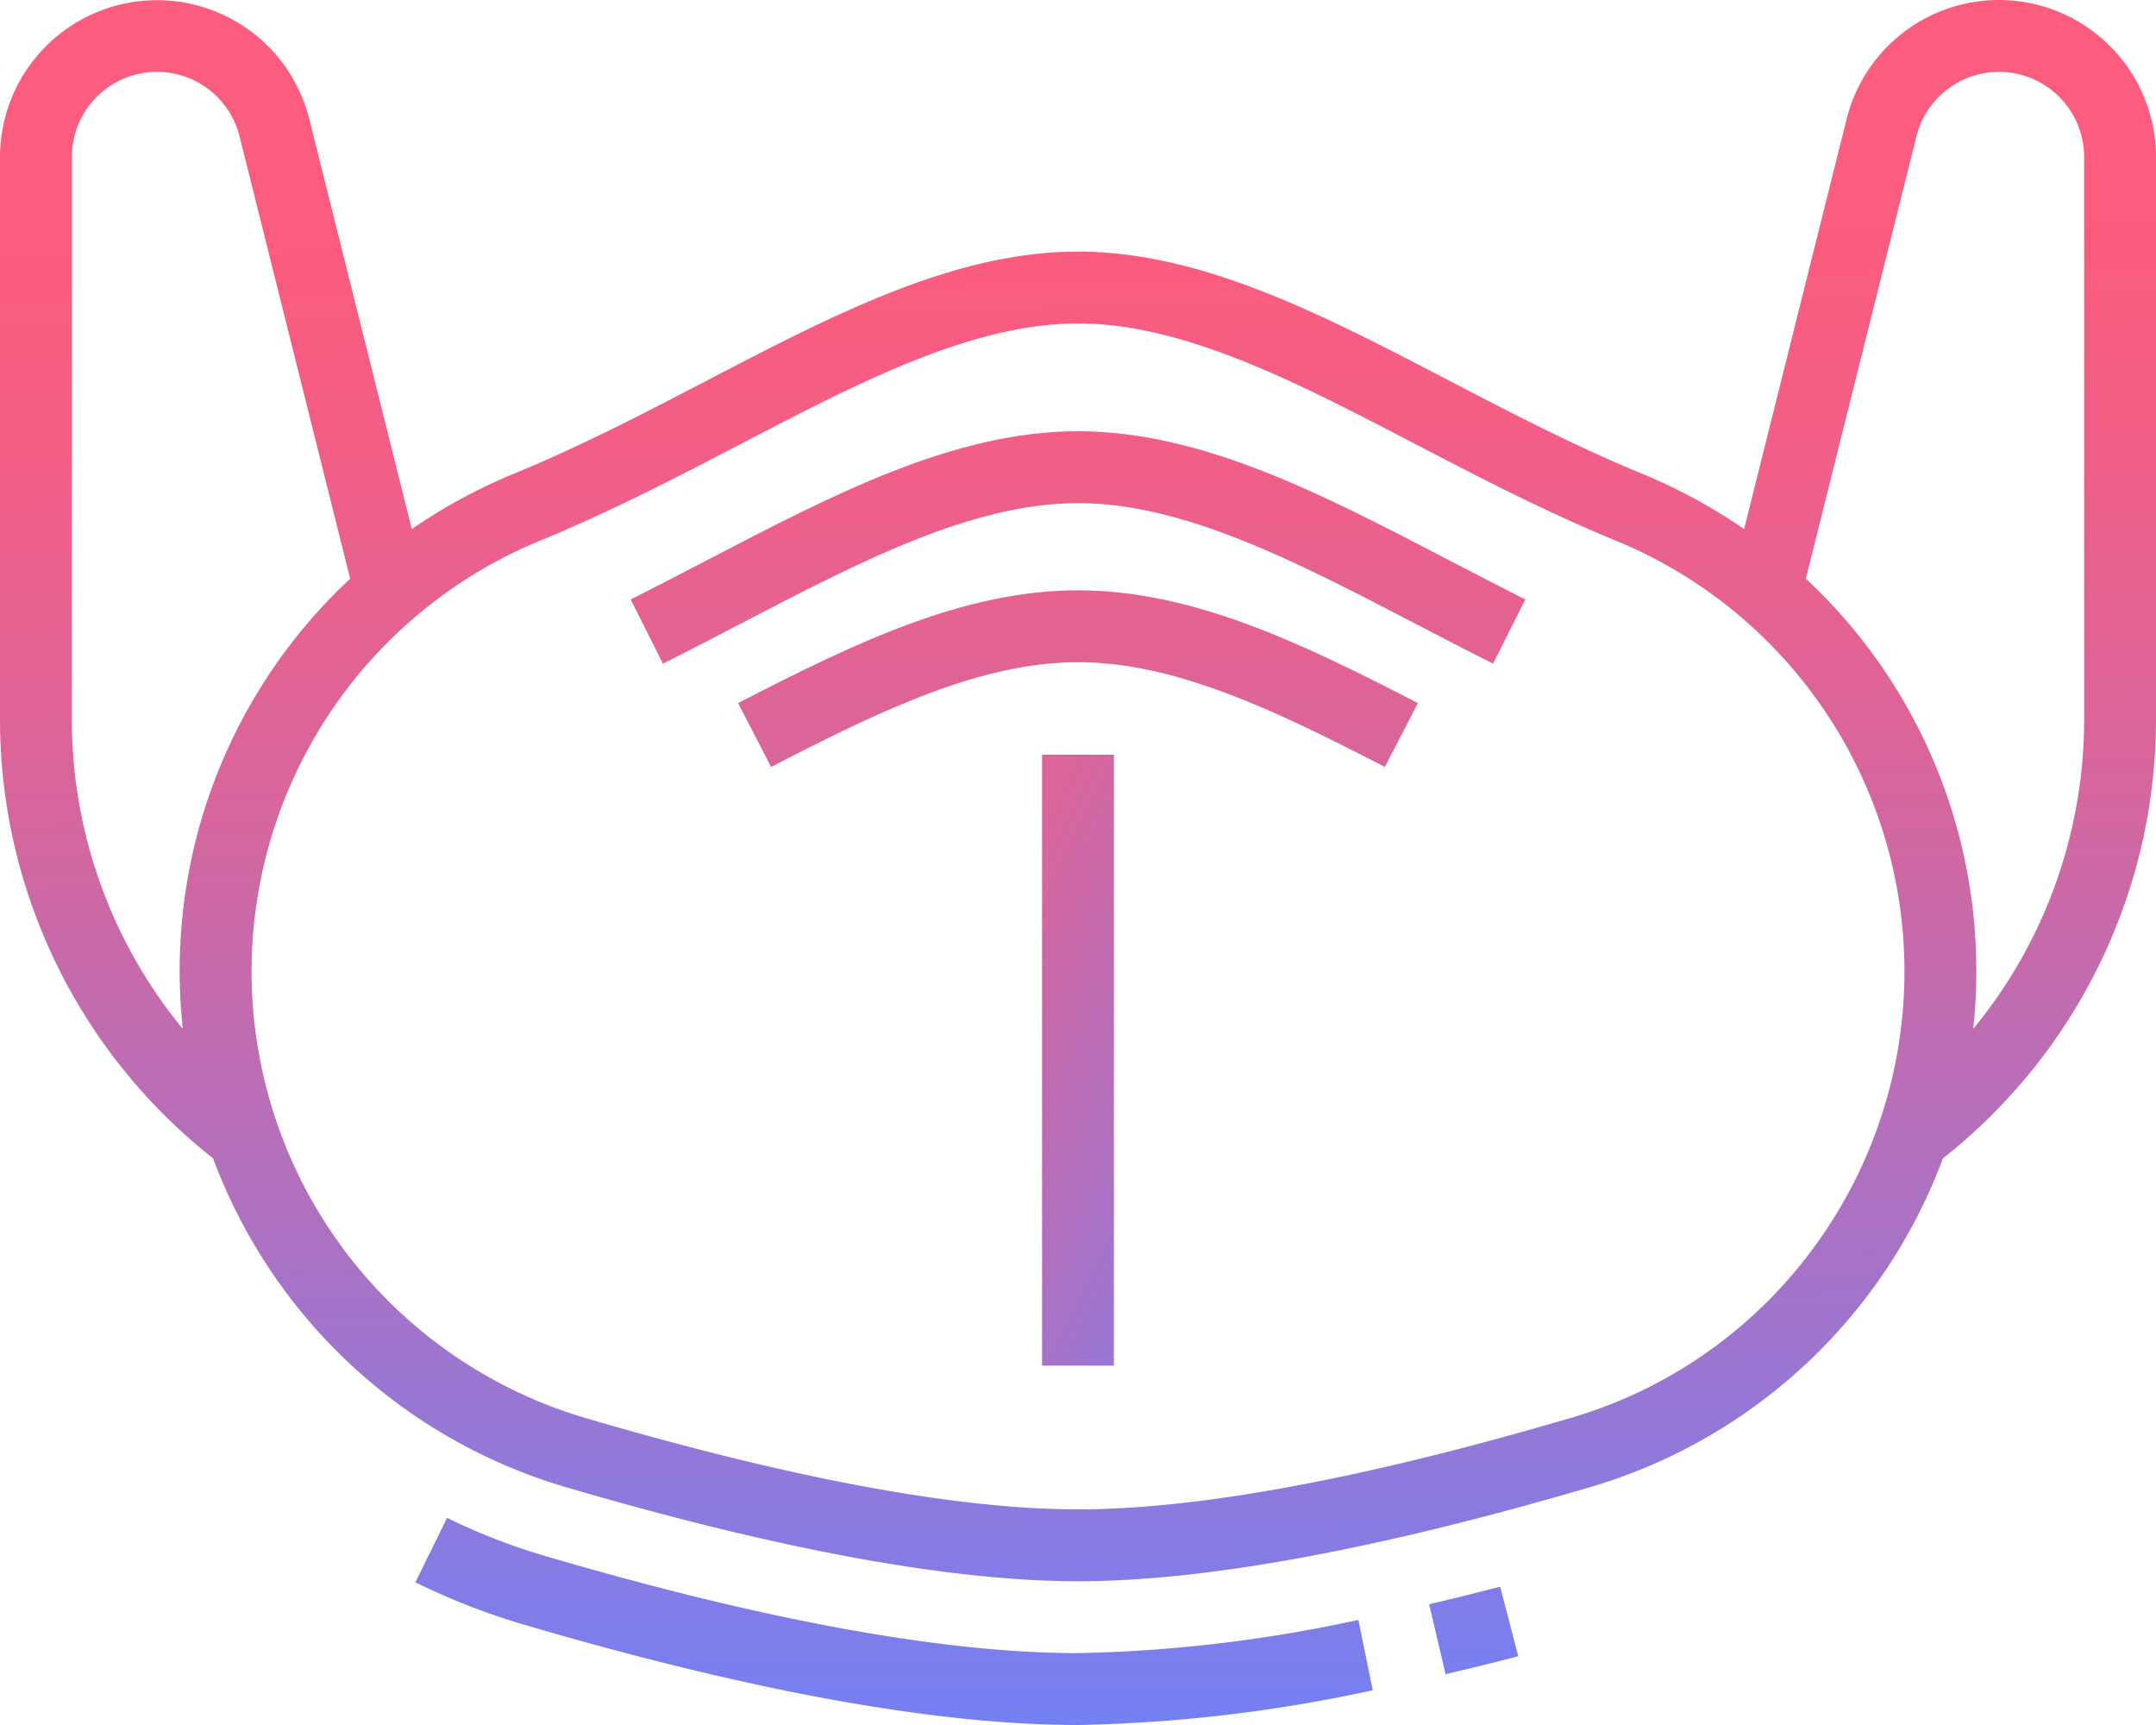 <svg xmlns="http://www.w3.org/2000/svg" xmlns:xlink="http://www.w3.org/1999/xlink" width="186.92" height="149.536" viewBox="0 0 186.92 149.536"><defs><style>.a{fill:url(#a);}.b{fill:url(#b);}.c{fill:url(#c);}.d{fill:url(#d);}.e{fill:url(#e);}.f{fill:url(#f);}</style><linearGradient id="a" x1="0.497" y1="0.144" x2="0.518" y2="1.133" gradientUnits="objectBoundingBox"><stop offset="0" stop-color="#fc5c7d"/><stop offset="0.129" stop-color="#f35e85"/><stop offset="0.343" stop-color="#d9659b"/><stop offset="0.616" stop-color="#b070bf"/><stop offset="0.934" stop-color="#777ff0"/><stop offset="1" stop-color="#6a82fb"/></linearGradient><linearGradient id="b" x1="0.459" y1="-6.198" x2="0.505" y2="1.348" xlink:href="#a"/><linearGradient id="c" x1="0.051" y1="-15.641" x2="0.548" y2="2.216" xlink:href="#a"/><linearGradient id="d" x1="0.488" y1="-0.875" x2="0.538" y2="5.851" xlink:href="#a"/><linearGradient id="e" x1="0.48" y1="-2.052" x2="0.545" y2="6.799" xlink:href="#a"/><linearGradient id="f" x1="0.172" y1="-0.862" x2="0.788" y2="1.697" xlink:href="#a"/></defs><g transform="translate(-16 -80)"><path class="a" d="M189.31,80A13.611,13.611,0,0,0,176.1,90.312l-8.89,35.553a47.331,47.331,0,0,0-8.849-4.8c-5.845-2.407-11.4-5.3-16.781-8.1-11.017-5.736-21.427-11.154-32.124-11.154s-21.1,5.419-32.124,11.155c-5.377,2.8-10.936,5.694-16.781,8.1a47.329,47.329,0,0,0-8.849,4.8l-8.89-35.554A13.611,13.611,0,0,0,16,93.61v48.872a48.426,48.426,0,0,0,18.471,37.929,46.673,46.673,0,0,0,30.546,28.494c18.453,5.421,33.405,8.169,44.443,8.169s25.99-2.749,44.443-8.169a46.674,46.674,0,0,0,30.546-28.494,48.426,48.426,0,0,0,18.471-37.93V93.61A13.626,13.626,0,0,0,189.31,80ZM22.231,142.482V93.61a7.38,7.38,0,0,1,14.54-1.788l4.2,16.8,5.387,21.545A46.434,46.434,0,0,0,31.577,164.2a47.451,47.451,0,0,0,.273,4.99,42.177,42.177,0,0,1-9.619-26.709Zm150.84,45.906a40.025,40.025,0,0,1-20.925,14.54c-17.88,5.253-32.244,7.916-42.686,7.916s-24.806-2.663-42.686-7.916a40.369,40.369,0,0,1-3.847-76.1c6.1-2.513,11.788-5.473,17.286-8.333,10.324-5.376,20.075-10.453,29.247-10.453s18.923,5.076,29.245,10.451c5.5,2.862,11.184,5.822,17.286,8.334a40.375,40.375,0,0,1,17.078,61.563Zm23.618-45.906a42.176,42.176,0,0,1-9.617,26.708,47.452,47.452,0,0,0,.271-4.99,46.434,46.434,0,0,0-14.781-34.035l9.587-38.342a7.38,7.38,0,0,1,14.54,1.786Z"/><path class="b" d="M165.921,429.613c-11.632,0-27.175-2.833-46.2-8.421a53.512,53.512,0,0,1-8.5-3.306l-2.748,5.592a59.8,59.8,0,0,0,9.5,3.693c19.594,5.755,35.727,8.673,47.955,8.673a130.675,130.675,0,0,0,25.546-3.012l-1.246-6.1A124.667,124.667,0,0,1,165.921,429.613Z" transform="translate(-56.461 -206.308)"/><path class="c" d="M334.175,434.737,335.6,440.8c2.045-.479,4.167-1,6.3-1.558l-1.567-6.031C338.243,433.757,336.171,434.269,334.175,434.737Z" transform="translate(-194.272 -215.667)"/><path class="d" d="M165.948,192.681c10.323-5.374,20.074-10.45,29.245-10.45s18.922,5.076,29.245,10.451c2.185,1.138,4.446,2.315,6.741,3.466l2.794-5.569c-2.254-1.129-4.493-2.3-6.659-3.423C216.3,181.418,205.889,176,195.193,176s-21.1,5.418-32.122,11.155c-2.166,1.127-4.4,2.293-6.659,3.424l2.794,5.569c2.3-1.152,4.557-2.328,6.742-3.466Z" transform="translate(-85.733 -58.616)"/><path class="e" d="M180.324,221.19l2.863,5.534c9.6-4.967,18.234-9.08,26.606-9.08s17,4.112,26.606,9.08l2.863-5.534c-10.339-5.349-19.693-9.777-29.469-9.777S190.663,215.841,180.324,221.19Z" transform="translate(-100.334 -80.239)"/><path class="f" d="M248,248h6.231v52.961H248Z" transform="translate(-141.655 -102.578)"/></g></svg>